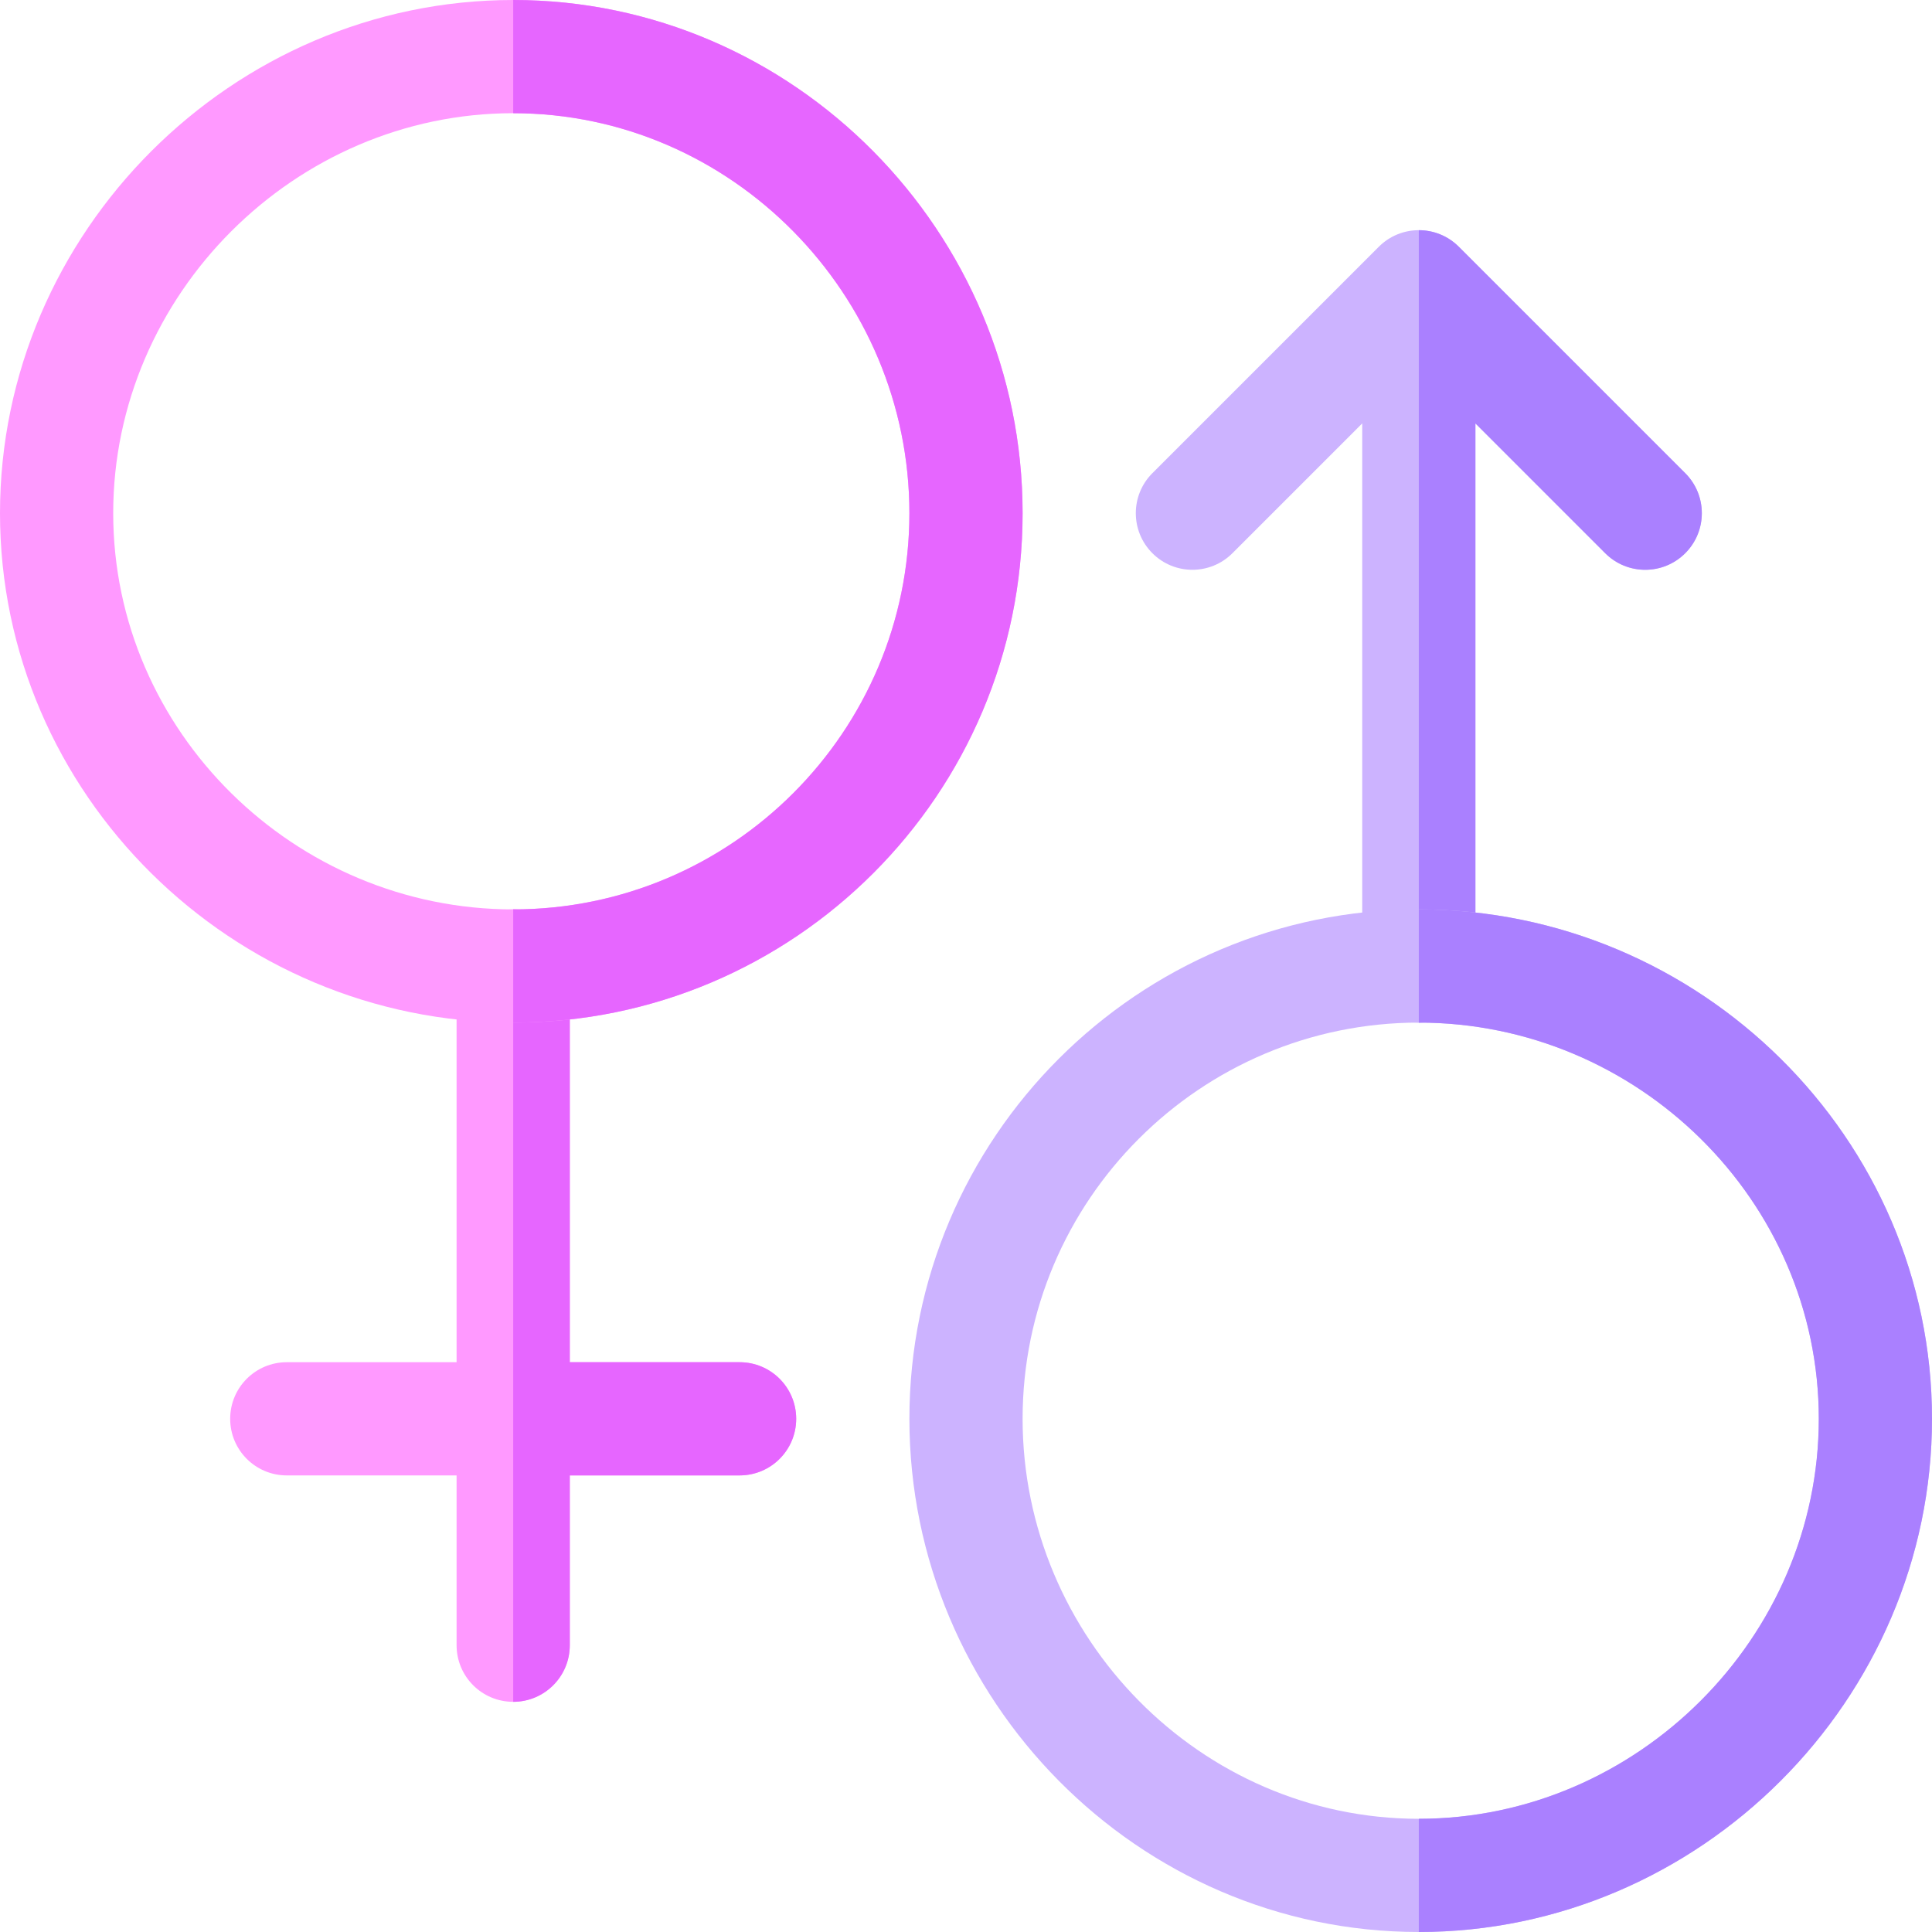 <svg id="Capa_1" enable-background="new 0 0 512 512" height="512" viewBox="0 0 512 512" width="512" xmlns="http://www.w3.org/2000/svg"><g><path d="m446.605 125.395-60-60c-2.929-2.93-6.767-4.395-10.605-4.395s-7.676 1.465-10.605 4.395l-60 60c-5.859 5.859-5.859 15.352 0 21.211s15.352 5.859 21.211 0l34.394-34.395v143.789c0 8.291 6.709 15 15 15s15-6.709 15-15v-143.789l34.395 34.395c5.859 5.859 15.352 5.859 21.211 0s5.859-15.352-.001-21.211z" fill="#ccb3ff"/><path d="m391 256v-143.789l34.395 34.395c5.859 5.859 15.352 5.859 21.211 0s5.859-15.352 0-21.211l-60-60c-2.93-2.93-6.768-4.395-10.606-4.395v210c8.291 0 15-6.709 15-15z" fill="#aa80ff"/><path d="m196 361h-45v-105c0-8.291-6.709-15-15-15s-15 6.709-15 15v105h-45c-8.291 0-15 6.709-15 15s6.709 15 15 15h45v45c0 8.291 6.709 15 15 15s15-6.709 15-15v-45h45c8.291 0 15-6.709 15-15s-6.709-15-15-15z" fill="#f9f"/><path d="m151 436v-45h45c8.291 0 15-6.709 15-15s-6.709-15-15-15h-45v-105c0-8.291-6.709-15-15-15v210c8.291 0 15-6.709 15-15z" fill="#e666ff"/><path d="m136 0c-74.443 0-136 61.557-136 136s61.557 135 136 135 135-60.557 135-135-60.557-136-135-136zm0 241c-57.891 0-106-47.109-106-105s48.109-106 106-106 105 48.109 105 106-47.109 105-105 105z" fill="#f9f"/><path d="m271 136c0-74.443-60.557-136-135-136v30c57.891 0 105 48.109 105 106s-47.109 105-105 105v30c74.443 0 135-60.557 135-135z" fill="#e666ff"/><path d="m376 241c-74.443 0-135 60.557-135 135s60.557 136 135 136 136-61.557 136-136-61.557-135-136-135zm0 241c-57.891 0-105-48.109-105-106s47.109-105 105-105 106 47.109 106 105-48.109 106-106 106z" fill="#ccb3ff"/><path d="m512 376c0-74.443-61.557-135-136-135v30c57.891 0 106 47.109 106 105s-48.109 106-106 106v30c74.443 0 136-61.557 136-136z" fill="#aa80ff"/></g></svg>